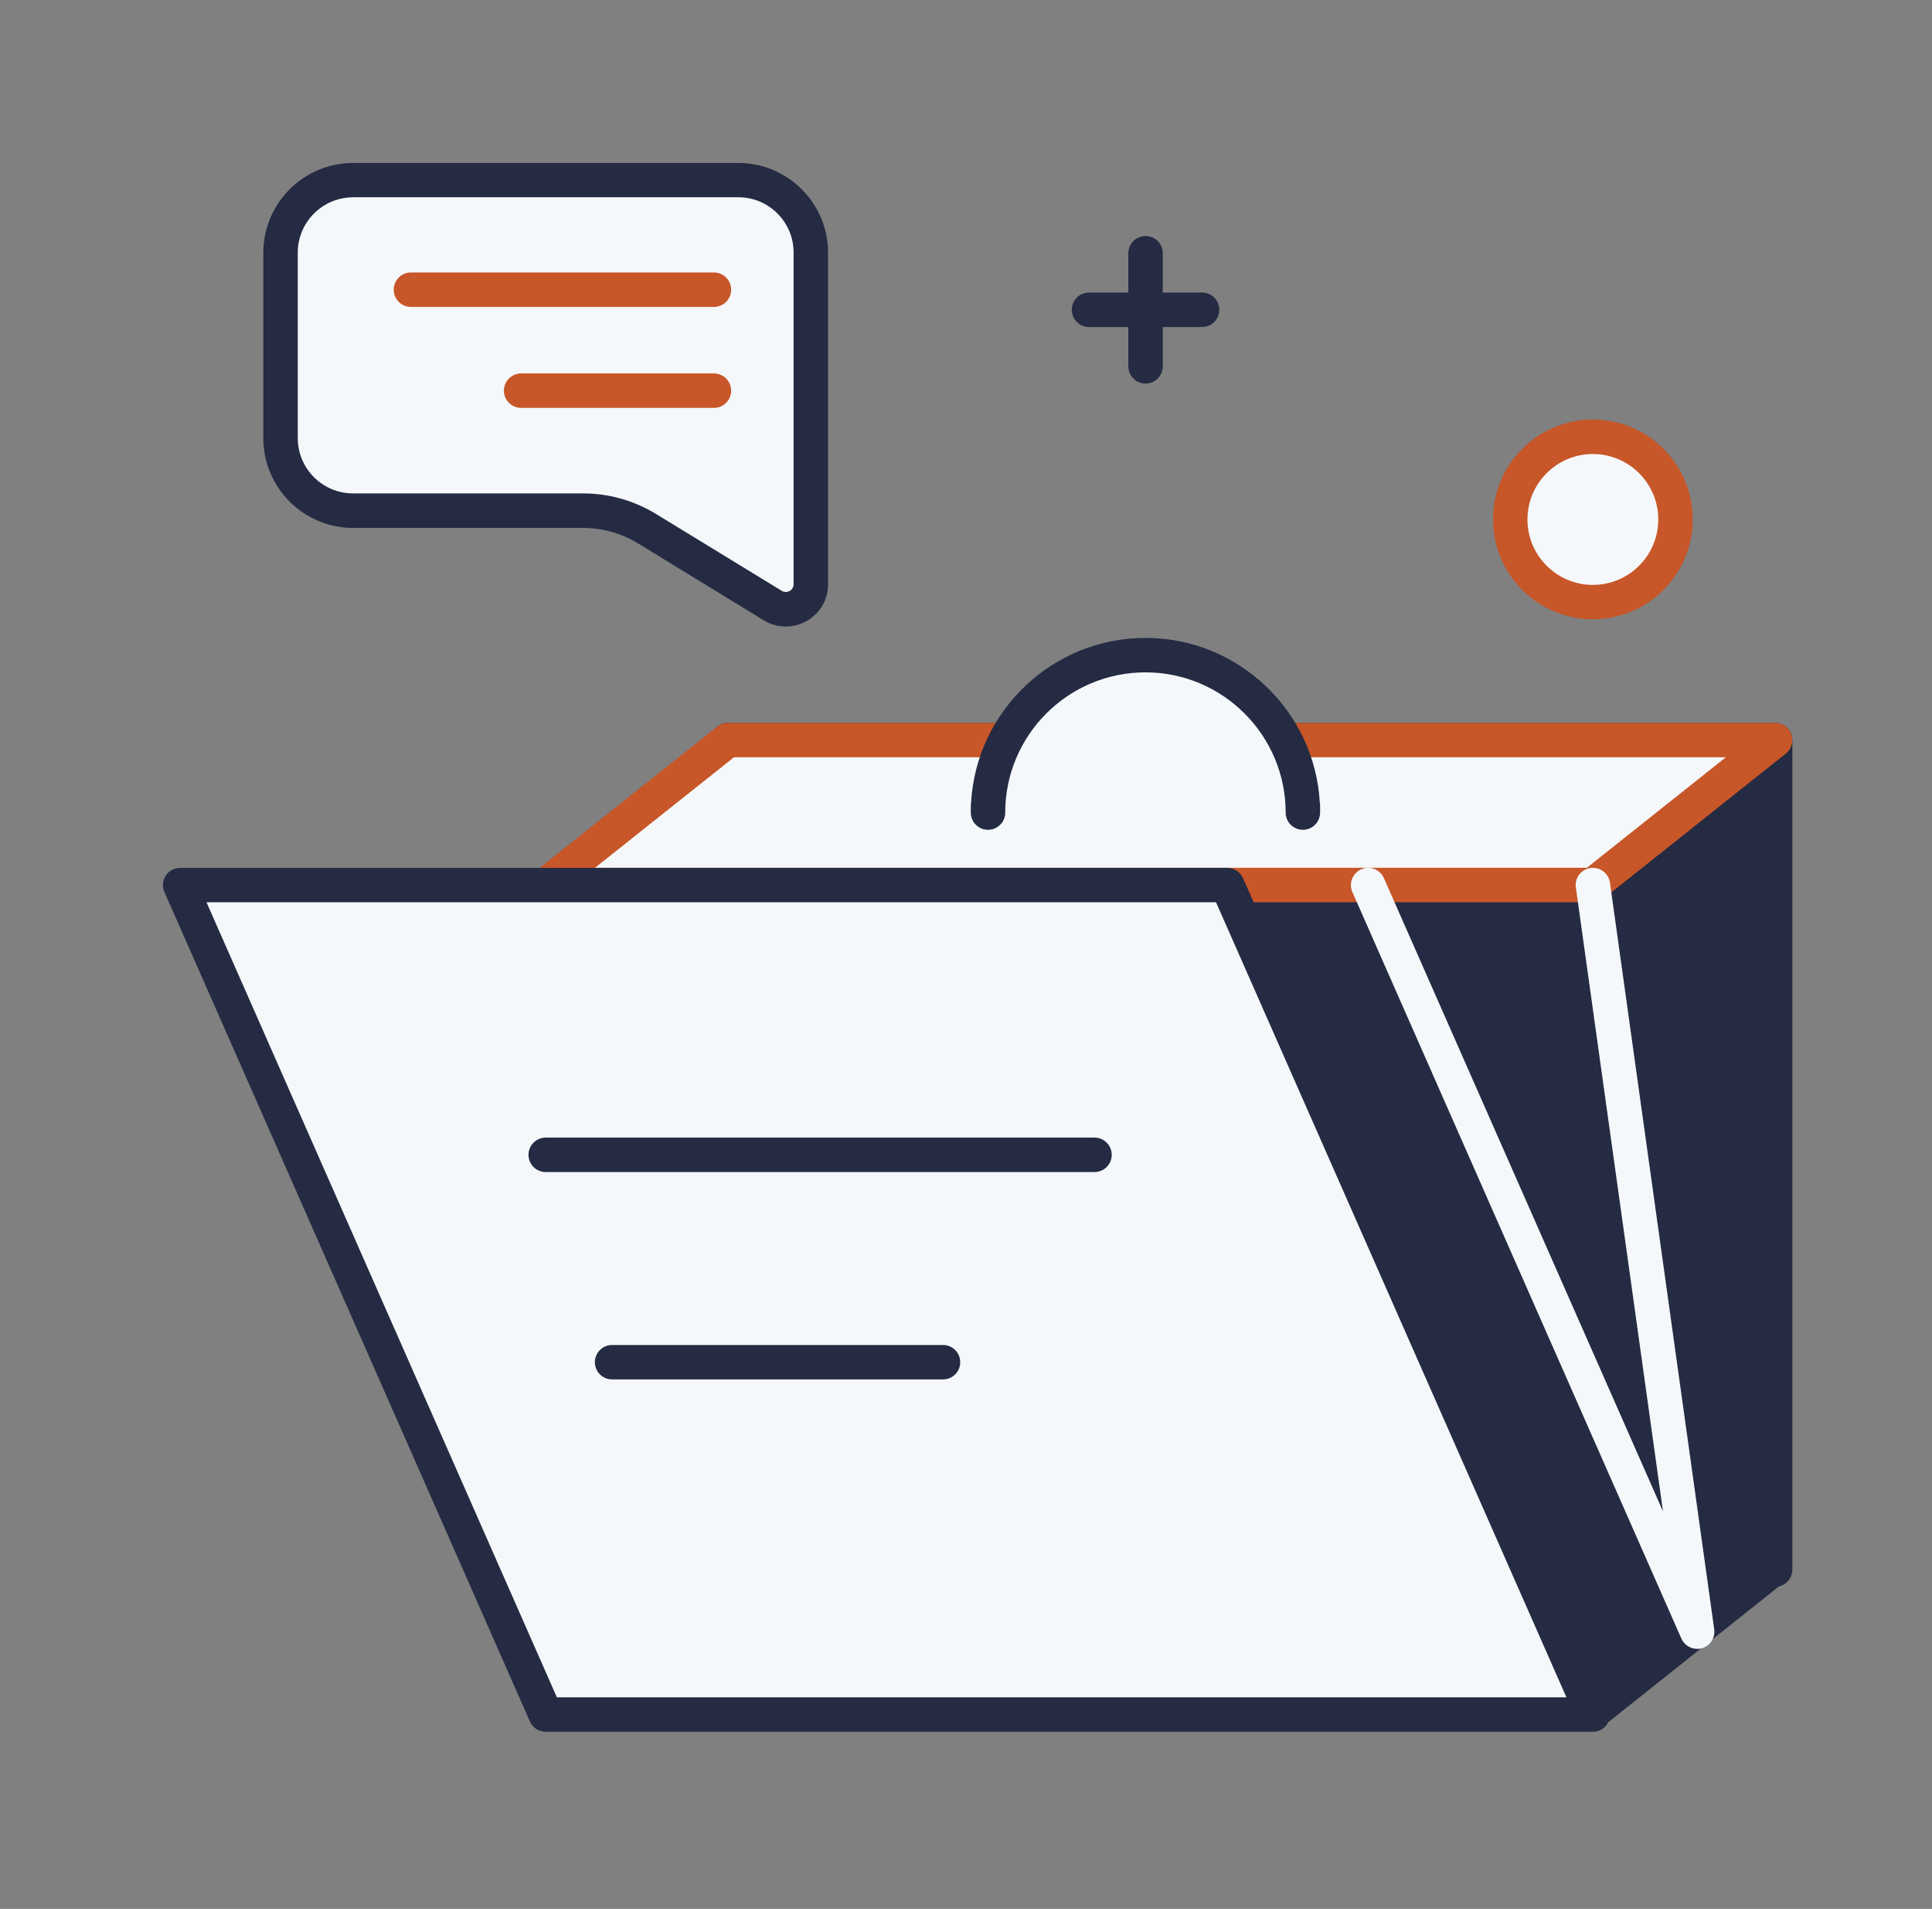 <svg width="83" height="82" viewBox="0 0 83 82" fill="none" xmlns="http://www.w3.org/2000/svg">
<rect x="0" y="0" width="83" height="82" fill="#808080" stroke="none"/>
<g id="Human Resource">
<g id="Group 427320656">
<g id="Group">
<path id="Vector" d="M51.642 14.047H46.784C46.376 14.047 46.044 13.716 46.044 13.308C46.044 12.899 46.376 12.568 46.784 12.568H51.642C52.05 12.568 52.382 12.899 52.382 13.308C52.382 13.716 52.05 14.047 51.642 14.047Z" fill="#242B42"/>
<path id="Vector_2" d="M49.213 16.476C48.805 16.476 48.474 16.145 48.474 15.737V10.879C48.474 10.47 48.805 10.139 49.213 10.139C49.622 10.139 49.953 10.47 49.953 10.879V15.737C49.953 16.145 49.622 16.476 49.213 16.476Z" fill="#242B42"/>
</g>
<g id="Group_2">
<path id="Vector_3" d="M76.261 67.424L72.912 70.09L68.432 73.652H23.443L27.926 70.09L31.275 67.424H76.261Z" fill="#242B42"/>
<path id="Vector_4" d="M68.432 74.32H23.443C23.159 74.32 22.908 74.14 22.813 73.874C22.718 73.604 22.807 73.308 23.029 73.131L30.86 66.903C30.979 66.808 31.124 66.758 31.275 66.758H76.26C76.544 66.758 76.796 66.939 76.891 67.205C76.985 67.474 76.9 67.77 76.675 67.948L68.846 74.175C68.728 74.27 68.583 74.32 68.432 74.32ZM25.354 72.986H68.198L74.349 68.093H31.508L25.354 72.986Z" fill="#242B42"/>
</g>
<g id="Group_3">
<path id="Vector_5" d="M76.26 31.79H31.274V67.424H76.26V31.79Z" fill="#242B42"/>
<path id="Vector_6" d="M76.26 68.163H31.274C30.866 68.163 30.535 67.832 30.535 67.424V31.79C30.535 31.382 30.866 31.05 31.274 31.05H76.26C76.668 31.05 77 31.382 77 31.79V67.424C77 67.832 76.668 68.163 76.26 68.163ZM32.014 66.684H75.52V32.53H32.014V66.684Z" fill="#242B42"/>
</g>
<g id="Group_4">
<path id="Vector_7" d="M68.432 38.018H23.443L31.274 31.79H76.26L68.432 38.018Z" fill="#F5F8FA"/>
<path id="Vector_8" d="M68.431 38.758H23.446C23.132 38.758 22.851 38.559 22.747 38.261C22.644 37.965 22.739 37.633 22.984 37.438L30.813 31.21C30.943 31.107 31.106 31.05 31.274 31.05H76.26C76.574 31.05 76.855 31.249 76.958 31.548C77.062 31.843 76.967 32.175 76.722 32.37L68.893 38.598C68.763 38.702 68.6 38.758 68.431 38.758ZM25.561 37.278H68.171L74.142 32.53H31.532L25.561 37.278Z" fill="#C75629"/>
</g>
<path id="Vector_9" d="M72.91 70.829C72.623 70.829 72.354 70.66 72.233 70.388L58.099 38.32C57.934 37.947 58.105 37.509 58.478 37.343C58.854 37.178 59.289 37.349 59.454 37.722L71.443 64.924L67.7 38.122C67.644 37.716 67.925 37.343 68.33 37.287C68.736 37.231 69.108 37.512 69.165 37.917L73.644 69.989C73.694 70.356 73.469 70.702 73.114 70.802C73.046 70.823 72.978 70.832 72.913 70.832L72.91 70.829Z" fill="#F5F8FA"/>
<g id="Group_5">
<path id="Vector_10" d="M68.431 73.652H23.442L7.738 38.018H52.727L68.431 73.652Z" fill="#F5F8FA"/>
<path id="Vector_11" d="M68.431 74.391H23.445C23.152 74.391 22.886 74.22 22.767 73.951L7.063 38.317C6.962 38.089 6.983 37.823 7.119 37.616C7.255 37.406 7.489 37.282 7.738 37.282H52.723C53.016 37.282 53.282 37.453 53.401 37.722L69.105 73.356C69.206 73.584 69.185 73.85 69.049 74.057C68.913 74.267 68.679 74.391 68.431 74.391ZM23.924 72.912H67.295L52.241 38.758H8.871L23.924 72.912Z" fill="#242B42"/>
</g>
<g id="Group_6">
<path id="Vector_12" d="M12.053 10.852V18.82C12.053 20.542 13.446 21.935 15.168 21.935H25.05C26.017 21.935 26.964 22.201 27.79 22.707L33.195 26.012C33.911 26.45 34.831 25.935 34.831 25.095V10.852C34.831 9.13 33.438 7.737 31.716 7.737H15.165C13.443 7.737 12.05 9.13 12.05 10.852H12.053Z" fill="#F5F8FA"/>
<path id="Vector_13" d="M33.757 26.914C33.432 26.914 33.103 26.826 32.81 26.645L27.405 23.34C26.695 22.905 25.881 22.678 25.05 22.678H15.168C13.041 22.678 11.313 20.947 11.313 18.823V10.855C11.313 8.731 13.044 7 15.168 7H31.719C33.843 7 35.574 8.731 35.574 10.855V25.098C35.574 25.764 35.227 26.355 34.645 26.681C34.364 26.837 34.059 26.914 33.757 26.914ZM15.168 8.476C13.857 8.476 12.792 9.541 12.792 10.852V18.82C12.792 20.13 13.857 21.195 15.168 21.195H25.05C26.153 21.195 27.233 21.5 28.177 22.074L33.583 25.379C33.727 25.468 33.858 25.42 33.923 25.385C33.988 25.349 34.094 25.264 34.094 25.092V10.849C34.094 9.538 33.029 8.473 31.719 8.473H15.168V8.476Z" fill="#242B42"/>
</g>
<g id="Group_7">
<path id="Vector_14" d="M42.449 34.613V34.906C42.449 31.172 45.475 28.142 49.212 28.142C52.949 28.142 55.975 31.169 55.975 34.906V34.613H42.452H42.449Z" fill="#F5F8FA"/>
<path id="Vector_15" d="M55.972 35.645C55.564 35.645 55.233 35.314 55.233 34.906C55.233 31.586 52.532 28.882 49.209 28.882C45.887 28.882 43.185 31.583 43.185 34.906C43.185 35.314 42.854 35.645 42.446 35.645C42.037 35.645 41.706 35.314 41.706 34.906V34.613C41.706 34.568 41.709 34.524 41.718 34.48C41.94 30.539 45.215 27.403 49.209 27.403C53.203 27.403 56.478 30.539 56.7 34.48C56.709 34.524 56.712 34.568 56.712 34.613V34.906C56.712 35.314 56.381 35.645 55.972 35.645Z" fill="#242B42"/>
</g>
<path id="Vector_16" d="M30.671 13.184H17.653C17.245 13.184 16.914 12.852 16.914 12.444C16.914 12.036 17.245 11.704 17.653 11.704H30.671C31.079 11.704 31.411 12.036 31.411 12.444C31.411 12.852 31.079 13.184 30.671 13.184Z" fill="#C75629"/>
<path id="Vector_17" d="M30.671 17.521H22.387C21.979 17.521 21.648 17.189 21.648 16.781C21.648 16.373 21.979 16.041 22.387 16.041H30.671C31.079 16.041 31.411 16.373 31.411 16.781C31.411 17.189 31.079 17.521 30.671 17.521Z" fill="#C75629"/>
<path id="Vector_18" d="M47.02 50.347H23.443C23.035 50.347 22.704 50.015 22.704 49.607C22.704 49.199 23.035 48.867 23.443 48.867H47.02C47.429 48.867 47.76 49.199 47.76 49.607C47.76 50.015 47.429 50.347 47.02 50.347Z" fill="#242B42"/>
<path id="Vector_19" d="M40.512 59.255H26.296C25.887 59.255 25.556 58.924 25.556 58.515C25.556 58.107 25.887 57.776 26.296 57.776H40.512C40.92 57.776 41.252 58.107 41.252 58.515C41.252 58.924 40.92 59.255 40.512 59.255Z" fill="#242B42"/>
<g id="Group_8">
<path id="Vector_20" d="M68.431 25.861C70.391 25.861 71.981 24.272 71.981 22.311C71.981 20.35 70.391 18.761 68.431 18.761C66.47 18.761 64.88 20.35 64.88 22.311C64.88 24.272 66.47 25.861 68.431 25.861Z" fill="#F5F8FA"/>
<path id="Vector_21" d="M68.431 26.601C66.067 26.601 64.141 24.678 64.141 22.311C64.141 19.944 66.064 18.021 68.431 18.021C70.797 18.021 72.721 19.944 72.721 22.311C72.721 24.678 70.797 26.601 68.431 26.601ZM68.431 19.503C66.88 19.503 65.62 20.764 65.62 22.314C65.62 23.864 66.88 25.125 68.431 25.125C69.981 25.125 71.241 23.864 71.241 22.314C71.241 20.764 69.981 19.503 68.431 19.503Z" fill="#C75629"/>
</g>
</g>
</g>
</svg>

